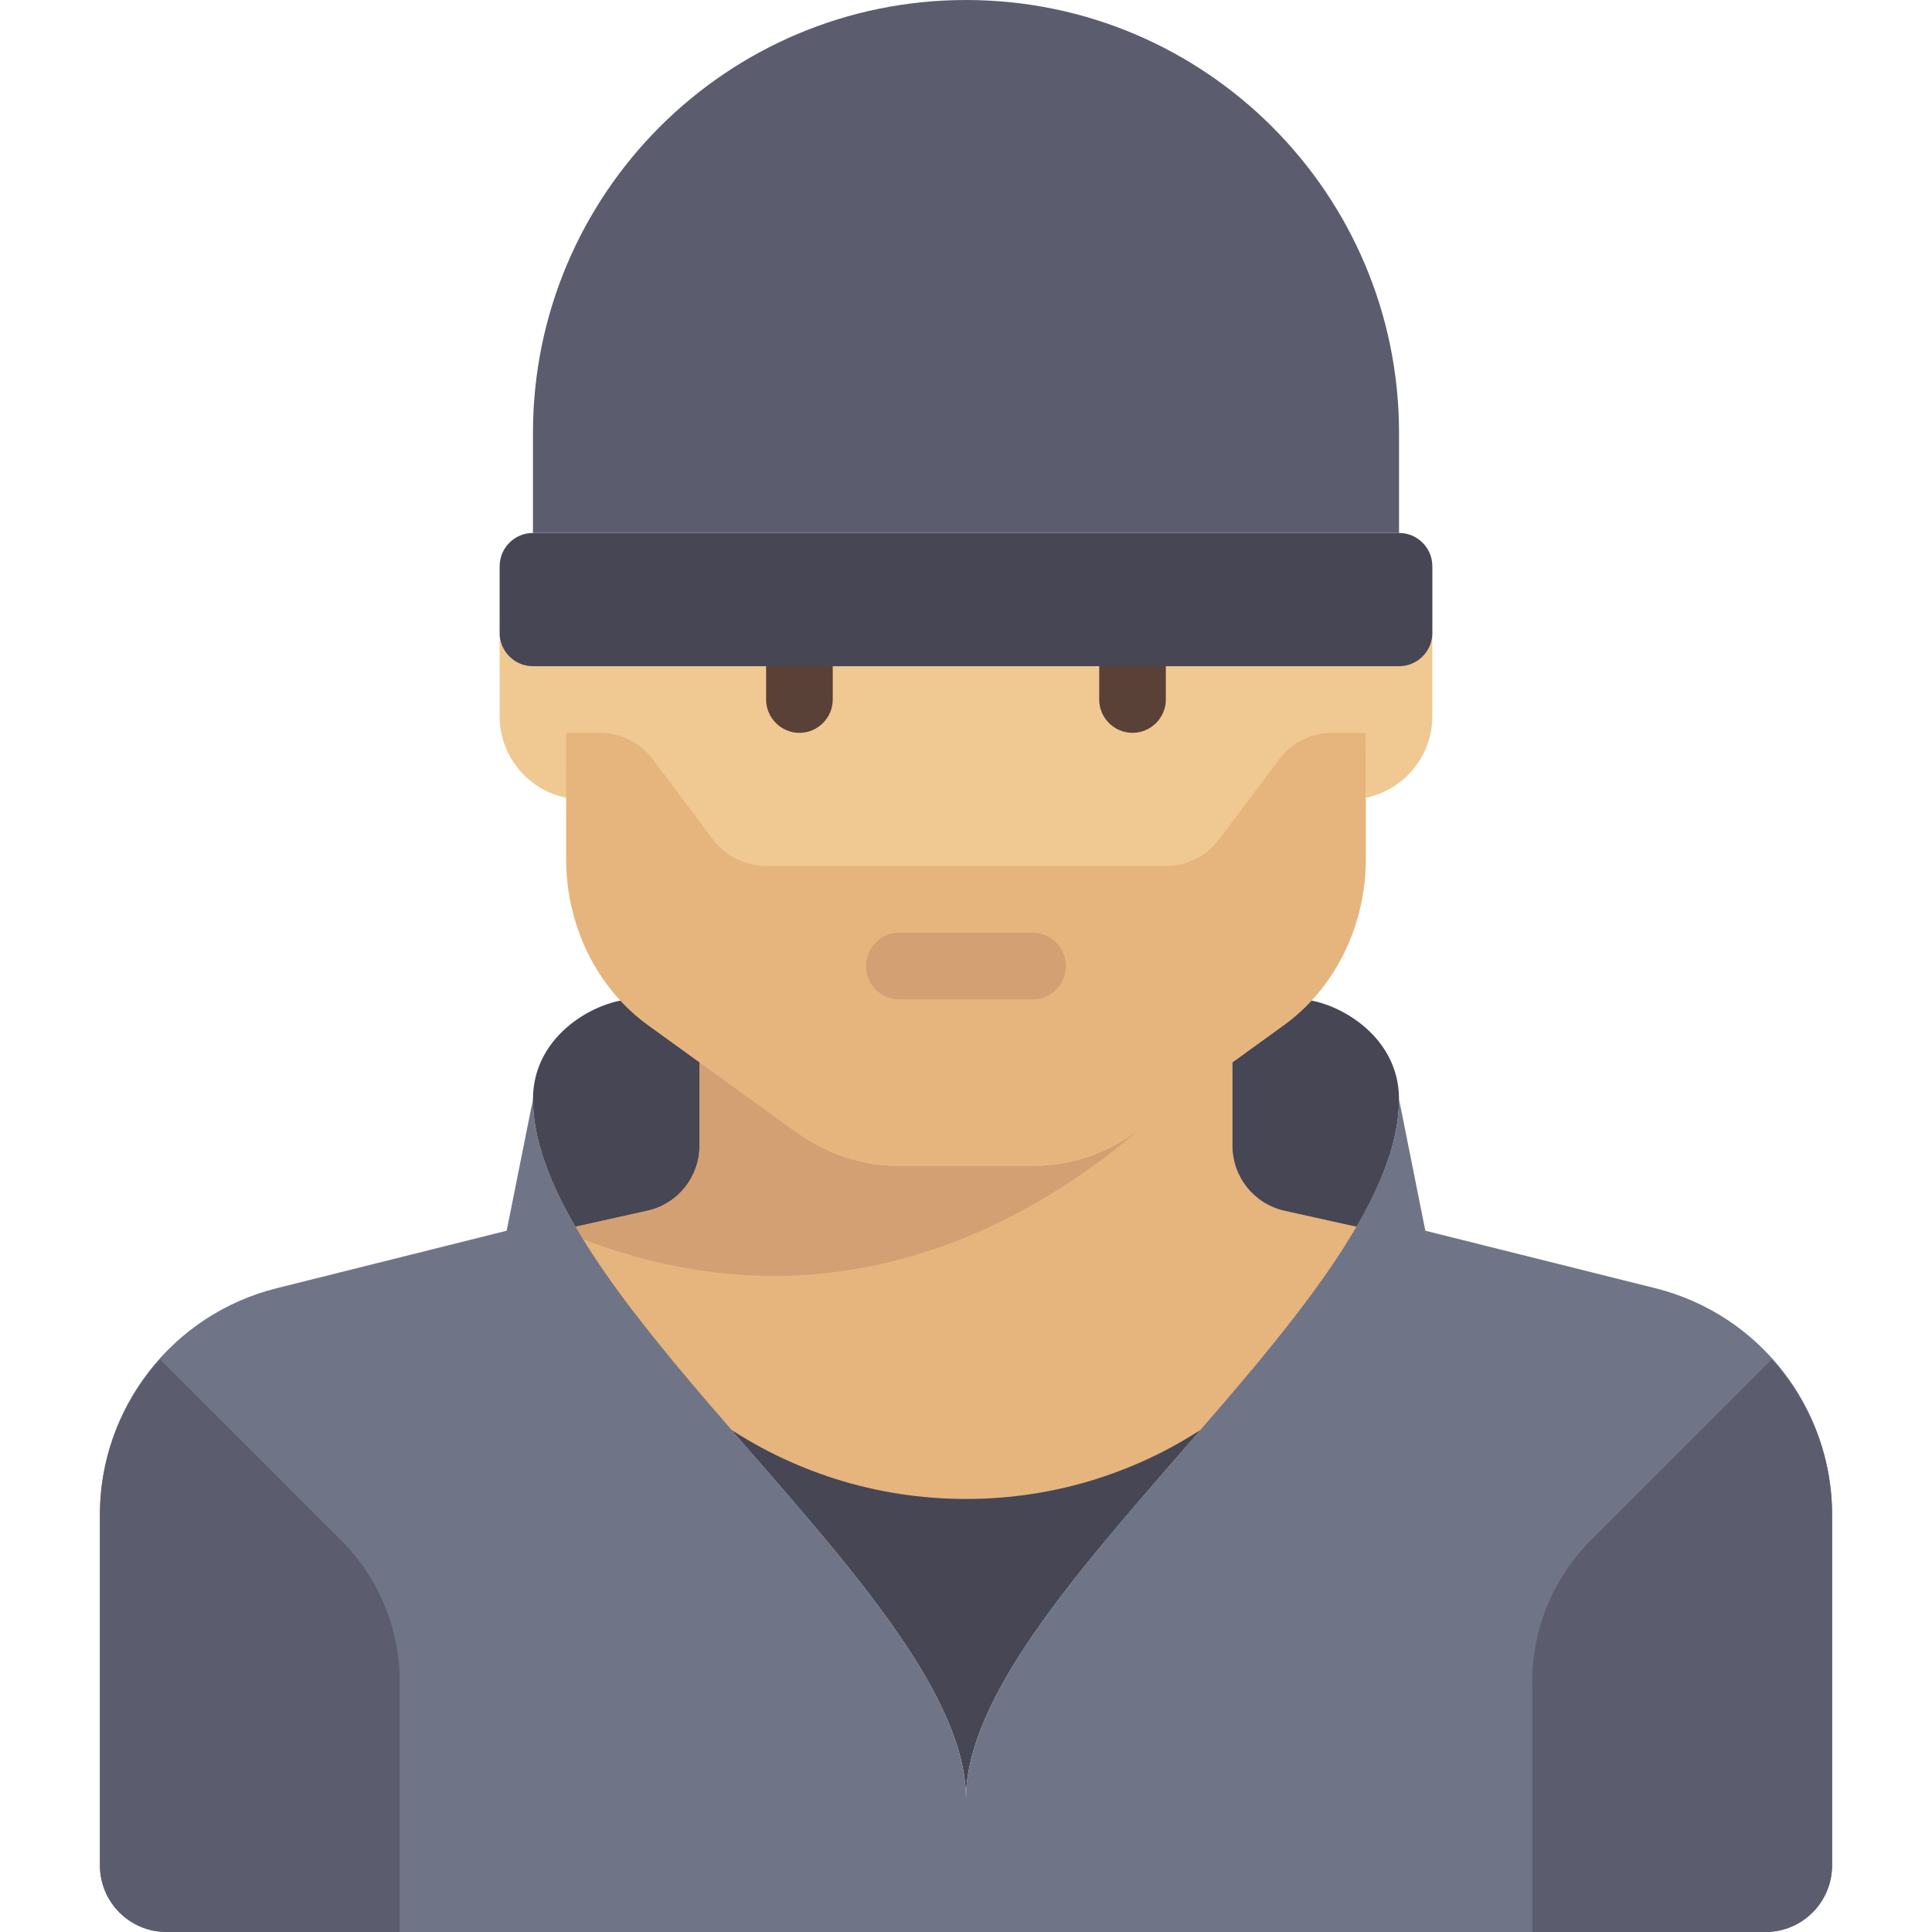 <?xml version="1.0" encoding="iso-8859-1"?>
<!-- Uploaded to: SVG Repo, www.svgrepo.com, Generator: SVG Repo Mixer Tools -->
<svg height="800px" width="800px" version="1.1" id="Layer_1" xmlns="http://www.w3.org/2000/svg" xmlns:xlink="http://www.w3.org/1999/xlink" 
	 viewBox="0 0 512 512" xml:space="preserve">
<path style="fill:#464655;" d="M344.276,264.828H256h-88.276c-8.828,0-26.483,8.875-26.483,26.483
	C141.241,345.553,256,423.724,256,476.69c0-52.966,114.759-131.137,114.759-185.379
	C370.759,273.703,353.103,264.828,344.276,264.828z"/>
<path style="fill:#E6B47D;" d="M149.734,325.715c17.079,41.937,58.193,71.527,106.266,71.527s89.187-29.59,106.267-71.527
	l-21.821-4.85c-8.078-1.795-13.825-8.96-13.825-17.235v-38.803H185.379v38.803c0,8.276-5.747,15.439-13.825,17.235L149.734,325.715z
	"/>
<path style="fill:#D2A073;" d="M171.554,320.865l-20.843,4.632l-0.601,1.052c0.015,0.035,0.032,0.07,0.047,0.105
	C256.04,370.7,326.621,273.66,326.621,273.66v-8.828H185.379v38.798C185.379,311.906,179.633,319.07,171.554,320.865z"/>
<path style="fill:#F0C891;" d="M132.407,167.724v22.073c0,10.676,7.582,19.581,17.655,21.625v16.235
	c0,17.709,8.17,34.247,21.771,44.07l39.249,28.346c8.031,5.801,17.468,8.896,27.121,8.896h35.582c9.652,0,19.089-3.095,27.119-8.896
	l39.249-28.346c13.601-9.823,21.771-26.36,21.771-44.07v-16.235c10.073-2.045,17.655-10.95,17.655-21.625v-22.073H132.407z"/>
<path style="fill:#E6B47D;" d="M361.924,194.207H353.1c-5.557,0-10.791,2.616-14.125,7.063l-15.886,21.184
	c-3.335,4.446-8.567,7.063-14.125,7.063H203.034c-5.557,0-10.79-2.616-14.124-7.062l-15.89-21.186
	c-3.335-4.446-8.567-7.062-14.124-7.062h-8.828l-0.007,33.451c0,17.709,8.17,34.247,21.771,44.07l39.249,28.346
	c8.031,5.8,17.468,8.896,27.121,8.896h35.601c9.651,0,19.086-3.095,27.116-8.896l39.243-28.346
	c13.6-9.823,21.769-26.361,21.769-44.07L361.924,194.207z"/>
<g>
	<path style="fill:#5A4137;" d="M211.855,194.211L211.855,194.211c-4.855,0-8.828-3.972-8.828-8.828v-8.828
		c0-4.855,3.972-8.828,8.828-8.828l0,0c4.855,0,8.828,3.972,8.828,8.828v8.828C220.683,190.239,216.711,194.211,211.855,194.211z"/>
	<path style="fill:#5A4137;" d="M300.131,194.211L300.131,194.211c-4.855,0-8.828-3.972-8.828-8.828v-8.828
		c0-4.855,3.972-8.828,8.828-8.828l0,0c4.855,0,8.828,3.972,8.828,8.828v8.828C308.959,190.239,304.986,194.211,300.131,194.211z"/>
</g>
<path style="fill:#D2A073;" d="M273.652,264.831h-35.31c-4.879,0-8.828-3.948-8.828-8.828c0-4.879,3.948-8.828,8.828-8.828h35.31
	c4.879,0,8.828,3.948,8.828,8.828C282.479,260.883,278.531,264.831,273.652,264.831z"/>
<path style="fill:#464655;" d="M141.241,141.241h229.517c4.875,0,8.828,3.953,8.828,8.828v17.655c0,4.875-3.953,8.828-8.828,8.828
	H141.241c-4.875,0-8.828-3.953-8.828-8.828v-17.655C132.414,145.194,136.366,141.241,141.241,141.241z"/>
<path style="fill:#5B5D6E;" d="M370.759,141.241H141.241v-26.483C141.241,51.379,192.62,0,256,0l0,0
	c63.38,0,114.759,51.379,114.759,114.759V141.241z"/>
<path style="fill:#707487;" d="M438.711,341.401l-60.983-15.245l-6.969-34.846c0,9.833-3.864,20.471-10.041,31.584
	C332.829,373.084,256,433.325,256,476.69c0-43.364-76.829-103.606-104.717-153.795c-6.176-11.113-10.041-21.751-10.041-31.584
	l-6.969,34.846l-60.983,15.245c-27.508,6.877-46.806,31.593-46.806,59.948v92.995c0,9.75,7.905,17.655,17.655,17.655h423.724
	c9.75,0,17.655-7.905,17.655-17.655V401.35C485.517,372.994,466.219,348.278,438.711,341.401z"/>
<g>
	<path style="fill:#5B5D6E;" d="M90.418,408.211L42.426,360.22c-9.907,11.049-15.944,25.468-15.944,41.13v92.995
		c0,9.75,7.905,17.655,17.655,17.655h61.793v-66.337C105.931,431.616,100.351,418.144,90.418,408.211z"/>
	<path style="fill:#5B5D6E;" d="M421.582,408.211l47.991-47.991c9.907,11.049,15.944,25.468,15.944,41.13v92.995
		c0,9.75-7.905,17.655-17.655,17.655h-61.793v-66.337C406.069,431.616,411.649,418.144,421.582,408.211z"/>
</g>
</svg>